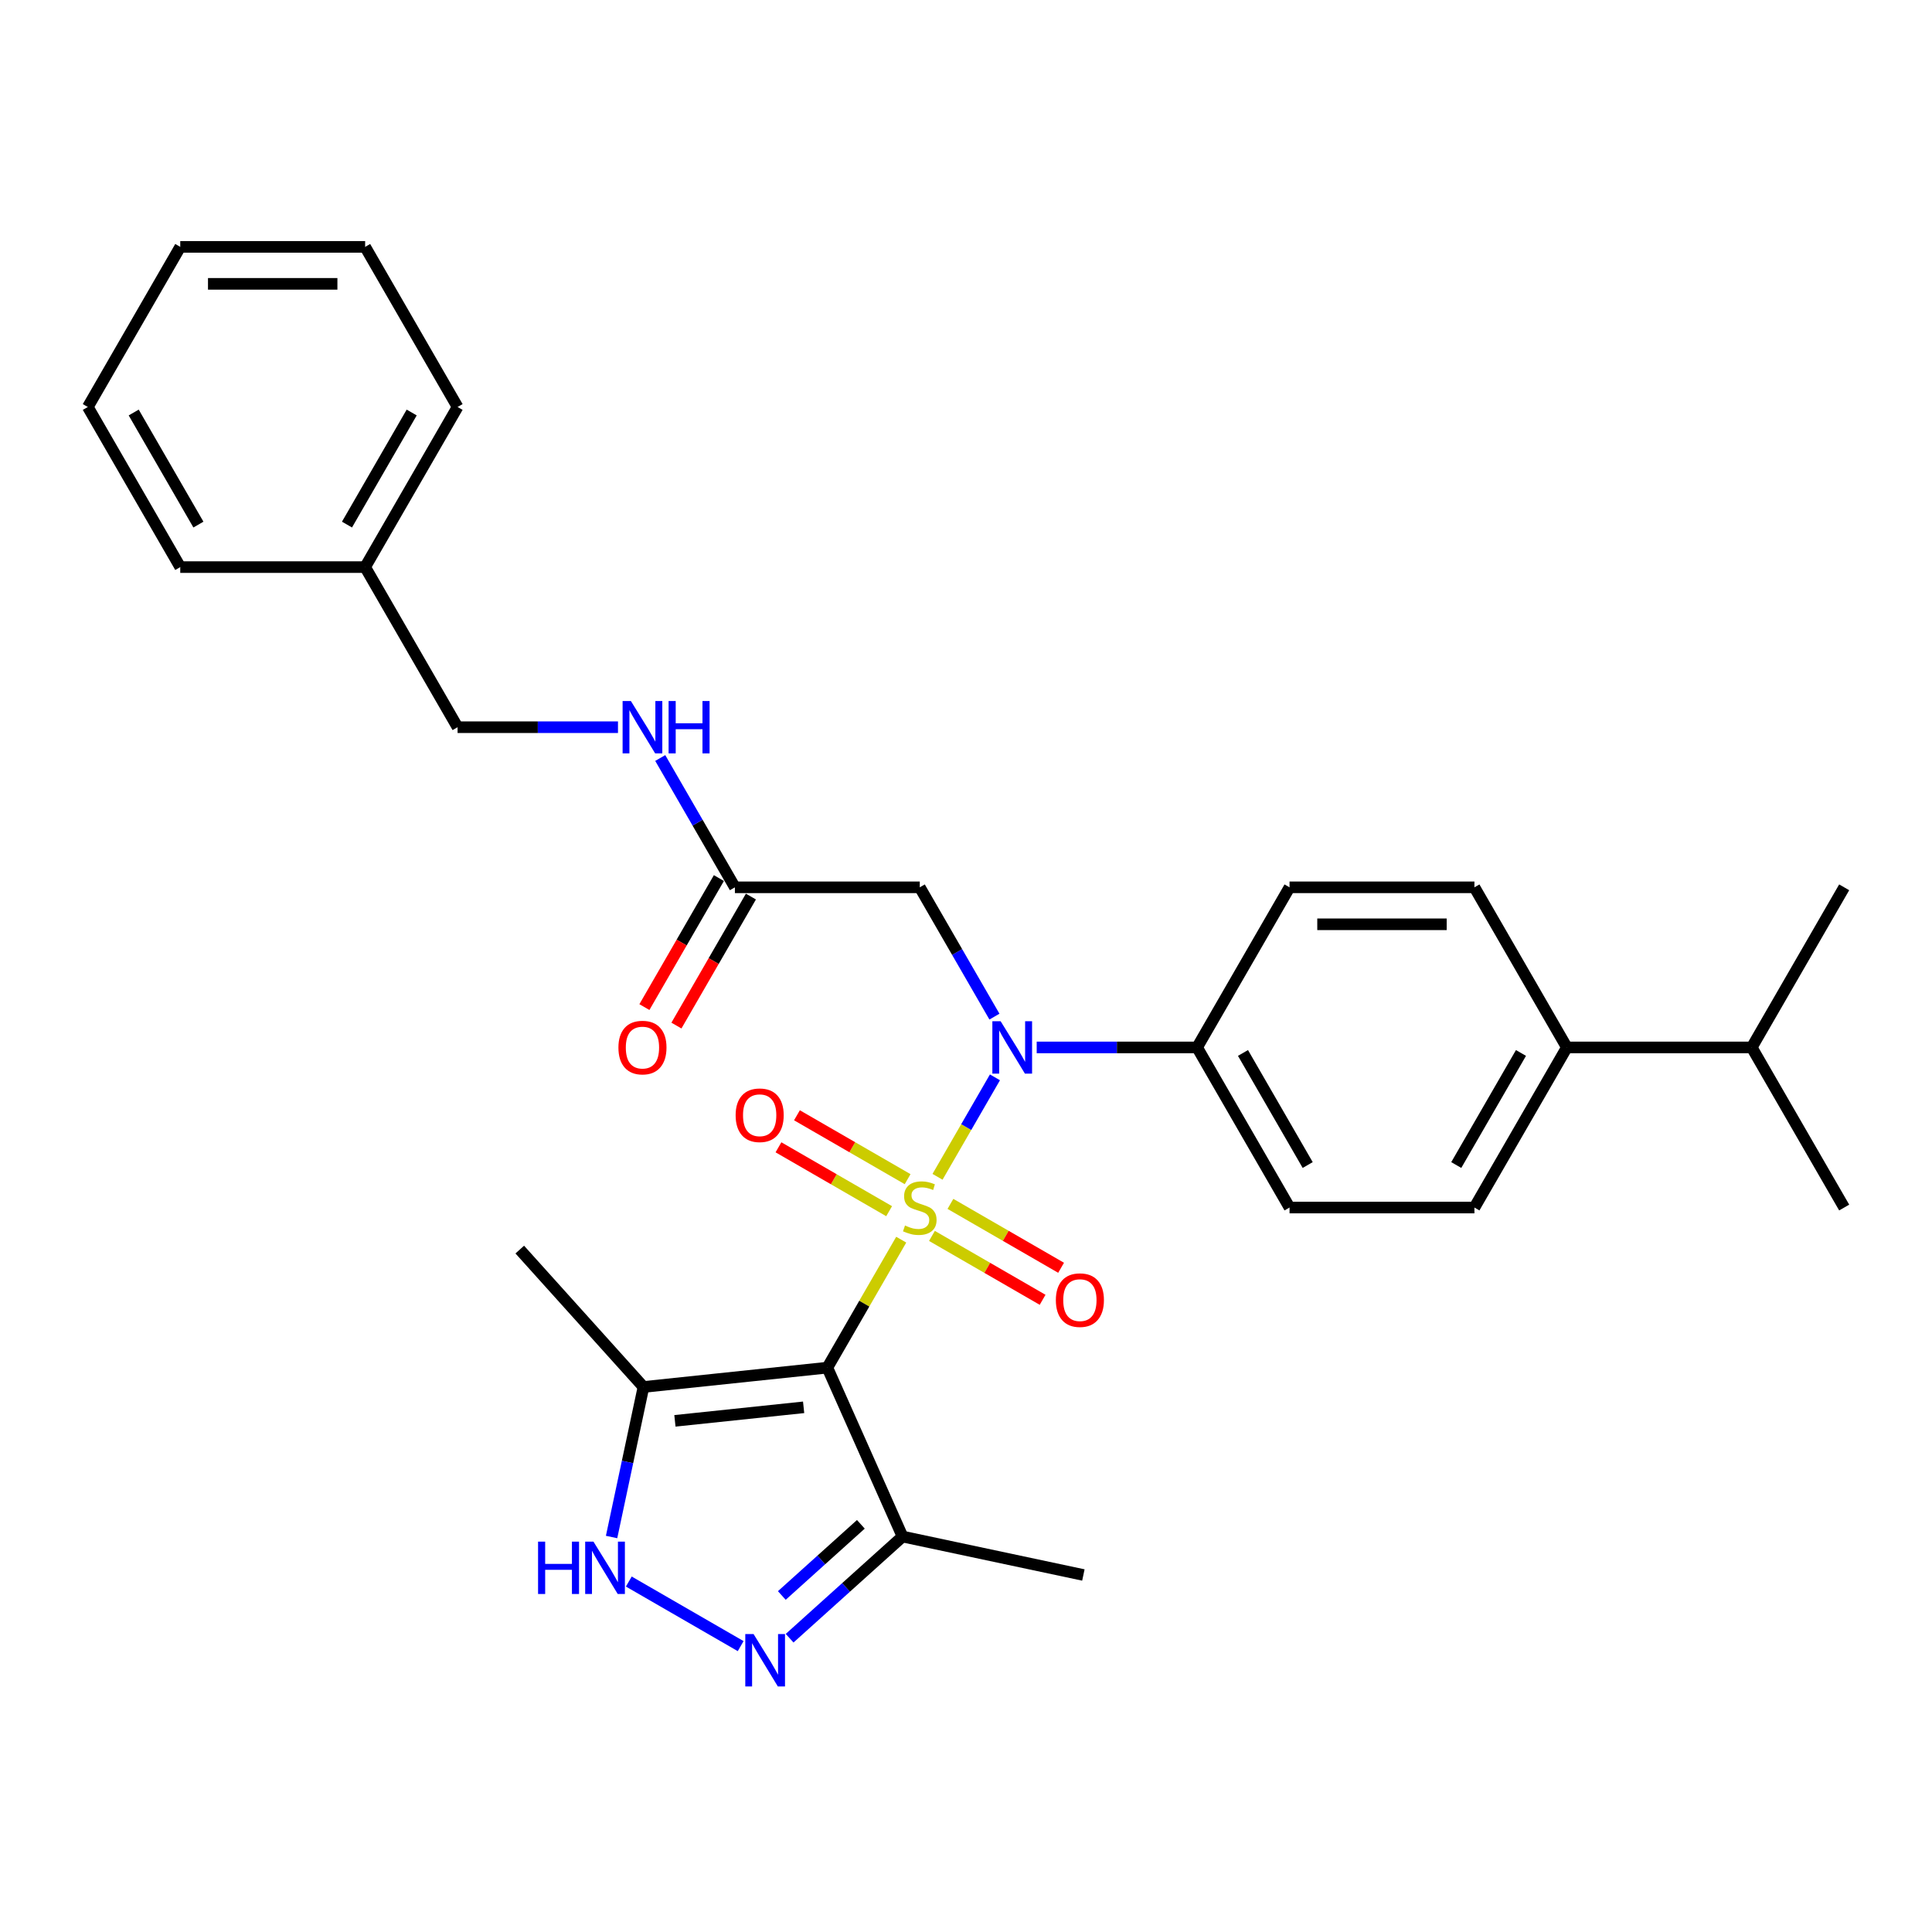 <?xml version='1.0' encoding='iso-8859-1'?>
<svg version='1.1' baseProfile='full'
              xmlns='http://www.w3.org/2000/svg'
                      xmlns:rdkit='http://www.rdkit.org/xml'
                      xmlns:xlink='http://www.w3.org/1999/xlink'
                  xml:space='preserve'
width='1000px' height='1000px' viewBox='0 0 1000 1000'>
<!-- END OF HEADER -->
<rect style='opacity:1.0;fill:#FFFFFF;stroke:none' width='1000' height='1000' x='0' y='0'> </rect>
<path class='bond-0' d='M 466.474,641.652 L 447.352,674.773' style='fill:none;fill-rule:evenodd;stroke:#CCCC00;stroke-width:6px;stroke-linecap:butt;stroke-linejoin:miter;stroke-opacity:1' />
<path class='bond-0' d='M 447.352,674.773 L 428.23,707.894' style='fill:none;fill-rule:evenodd;stroke:#000000;stroke-width:6px;stroke-linecap:butt;stroke-linejoin:miter;stroke-opacity:1' />
<path class='bond-1' d='M 485.259,609.116 L 500.121,583.374' style='fill:none;fill-rule:evenodd;stroke:#CCCC00;stroke-width:6px;stroke-linecap:butt;stroke-linejoin:miter;stroke-opacity:1' />
<path class='bond-1' d='M 500.121,583.374 L 514.984,557.631' style='fill:none;fill-rule:evenodd;stroke:#0000FF;stroke-width:6px;stroke-linecap:butt;stroke-linejoin:miter;stroke-opacity:1' />
<path class='bond-7' d='M 482.373,639.706 L 511.013,656.241' style='fill:none;fill-rule:evenodd;stroke:#CCCC00;stroke-width:6px;stroke-linecap:butt;stroke-linejoin:miter;stroke-opacity:1' />
<path class='bond-7' d='M 511.013,656.241 L 539.652,672.776' style='fill:none;fill-rule:evenodd;stroke:#FF0000;stroke-width:6px;stroke-linecap:butt;stroke-linejoin:miter;stroke-opacity:1' />
<path class='bond-7' d='M 491.943,623.131 L 520.582,639.666' style='fill:none;fill-rule:evenodd;stroke:#CCCC00;stroke-width:6px;stroke-linecap:butt;stroke-linejoin:miter;stroke-opacity:1' />
<path class='bond-7' d='M 520.582,639.666 L 549.222,656.201' style='fill:none;fill-rule:evenodd;stroke:#FF0000;stroke-width:6px;stroke-linecap:butt;stroke-linejoin:miter;stroke-opacity:1' />
<path class='bond-8' d='M 469.78,610.335 L 441.14,593.8' style='fill:none;fill-rule:evenodd;stroke:#CCCC00;stroke-width:6px;stroke-linecap:butt;stroke-linejoin:miter;stroke-opacity:1' />
<path class='bond-8' d='M 441.14,593.8 L 412.501,577.265' style='fill:none;fill-rule:evenodd;stroke:#FF0000;stroke-width:6px;stroke-linecap:butt;stroke-linejoin:miter;stroke-opacity:1' />
<path class='bond-8' d='M 460.211,626.91 L 431.571,610.375' style='fill:none;fill-rule:evenodd;stroke:#CCCC00;stroke-width:6px;stroke-linecap:butt;stroke-linejoin:miter;stroke-opacity:1' />
<path class='bond-8' d='M 431.571,610.375 L 402.931,593.84' style='fill:none;fill-rule:evenodd;stroke:#FF0000;stroke-width:6px;stroke-linecap:butt;stroke-linejoin:miter;stroke-opacity:1' />
<path class='bond-3' d='M 428.23,707.894 L 333.06,717.897' style='fill:none;fill-rule:evenodd;stroke:#000000;stroke-width:6px;stroke-linecap:butt;stroke-linejoin:miter;stroke-opacity:1' />
<path class='bond-3' d='M 415.955,728.428 L 349.336,735.43' style='fill:none;fill-rule:evenodd;stroke:#000000;stroke-width:6px;stroke-linecap:butt;stroke-linejoin:miter;stroke-opacity:1' />
<path class='bond-5' d='M 428.23,707.894 L 467.152,795.314' style='fill:none;fill-rule:evenodd;stroke:#000000;stroke-width:6px;stroke-linecap:butt;stroke-linejoin:miter;stroke-opacity:1' />
<path class='bond-6' d='M 514.719,526.205 L 495.398,492.739' style='fill:none;fill-rule:evenodd;stroke:#0000FF;stroke-width:6px;stroke-linecap:butt;stroke-linejoin:miter;stroke-opacity:1' />
<path class='bond-6' d='M 495.398,492.739 L 476.077,459.274' style='fill:none;fill-rule:evenodd;stroke:#000000;stroke-width:6px;stroke-linecap:butt;stroke-linejoin:miter;stroke-opacity:1' />
<path class='bond-10' d='M 536.593,542.147 L 578.105,542.147' style='fill:none;fill-rule:evenodd;stroke:#0000FF;stroke-width:6px;stroke-linecap:butt;stroke-linejoin:miter;stroke-opacity:1' />
<path class='bond-10' d='M 578.105,542.147 L 619.617,542.147' style='fill:none;fill-rule:evenodd;stroke:#000000;stroke-width:6px;stroke-linecap:butt;stroke-linejoin:miter;stroke-opacity:1' />
<path class='bond-2' d='M 408.707,847.938 L 437.93,821.626' style='fill:none;fill-rule:evenodd;stroke:#0000FF;stroke-width:6px;stroke-linecap:butt;stroke-linejoin:miter;stroke-opacity:1' />
<path class='bond-2' d='M 437.93,821.626 L 467.152,795.314' style='fill:none;fill-rule:evenodd;stroke:#000000;stroke-width:6px;stroke-linecap:butt;stroke-linejoin:miter;stroke-opacity:1' />
<path class='bond-2' d='M 404.668,825.822 L 425.123,807.403' style='fill:none;fill-rule:evenodd;stroke:#0000FF;stroke-width:6px;stroke-linecap:butt;stroke-linejoin:miter;stroke-opacity:1' />
<path class='bond-2' d='M 425.123,807.403 L 445.579,788.985' style='fill:none;fill-rule:evenodd;stroke:#000000;stroke-width:6px;stroke-linecap:butt;stroke-linejoin:miter;stroke-opacity:1' />
<path class='bond-30' d='M 383.368,852.031 L 325.468,818.603' style='fill:none;fill-rule:evenodd;stroke:#0000FF;stroke-width:6px;stroke-linecap:butt;stroke-linejoin:miter;stroke-opacity:1' />
<path class='bond-4' d='M 333.06,717.897 L 324.807,756.727' style='fill:none;fill-rule:evenodd;stroke:#000000;stroke-width:6px;stroke-linecap:butt;stroke-linejoin:miter;stroke-opacity:1' />
<path class='bond-4' d='M 324.807,756.727 L 316.553,795.557' style='fill:none;fill-rule:evenodd;stroke:#0000FF;stroke-width:6px;stroke-linecap:butt;stroke-linejoin:miter;stroke-opacity:1' />
<path class='bond-20' d='M 333.06,717.897 L 269.028,646.782' style='fill:none;fill-rule:evenodd;stroke:#000000;stroke-width:6px;stroke-linecap:butt;stroke-linejoin:miter;stroke-opacity:1' />
<path class='bond-22' d='M 467.152,795.314 L 560.754,815.21' style='fill:none;fill-rule:evenodd;stroke:#000000;stroke-width:6px;stroke-linecap:butt;stroke-linejoin:miter;stroke-opacity:1' />
<path class='bond-9' d='M 476.077,459.274 L 380.383,459.274' style='fill:none;fill-rule:evenodd;stroke:#000000;stroke-width:6px;stroke-linecap:butt;stroke-linejoin:miter;stroke-opacity:1' />
<path class='bond-11' d='M 380.383,459.274 L 361.062,425.809' style='fill:none;fill-rule:evenodd;stroke:#000000;stroke-width:6px;stroke-linecap:butt;stroke-linejoin:miter;stroke-opacity:1' />
<path class='bond-11' d='M 361.062,425.809 L 341.74,392.343' style='fill:none;fill-rule:evenodd;stroke:#0000FF;stroke-width:6px;stroke-linecap:butt;stroke-linejoin:miter;stroke-opacity:1' />
<path class='bond-13' d='M 372.095,454.489 L 352.818,487.878' style='fill:none;fill-rule:evenodd;stroke:#000000;stroke-width:6px;stroke-linecap:butt;stroke-linejoin:miter;stroke-opacity:1' />
<path class='bond-13' d='M 352.818,487.878 L 333.541,521.267' style='fill:none;fill-rule:evenodd;stroke:#FF0000;stroke-width:6px;stroke-linecap:butt;stroke-linejoin:miter;stroke-opacity:1' />
<path class='bond-13' d='M 388.67,464.059 L 369.393,497.448' style='fill:none;fill-rule:evenodd;stroke:#000000;stroke-width:6px;stroke-linecap:butt;stroke-linejoin:miter;stroke-opacity:1' />
<path class='bond-13' d='M 369.393,497.448 L 350.116,530.836' style='fill:none;fill-rule:evenodd;stroke:#FF0000;stroke-width:6px;stroke-linecap:butt;stroke-linejoin:miter;stroke-opacity:1' />
<path class='bond-14' d='M 619.617,542.147 L 667.464,459.274' style='fill:none;fill-rule:evenodd;stroke:#000000;stroke-width:6px;stroke-linecap:butt;stroke-linejoin:miter;stroke-opacity:1' />
<path class='bond-15' d='M 619.617,542.147 L 667.464,625.021' style='fill:none;fill-rule:evenodd;stroke:#000000;stroke-width:6px;stroke-linecap:butt;stroke-linejoin:miter;stroke-opacity:1' />
<path class='bond-15' d='M 643.369,545.009 L 676.862,603.02' style='fill:none;fill-rule:evenodd;stroke:#000000;stroke-width:6px;stroke-linecap:butt;stroke-linejoin:miter;stroke-opacity:1' />
<path class='bond-18' d='M 319.866,376.401 L 278.354,376.401' style='fill:none;fill-rule:evenodd;stroke:#0000FF;stroke-width:6px;stroke-linecap:butt;stroke-linejoin:miter;stroke-opacity:1' />
<path class='bond-18' d='M 278.354,376.401 L 236.842,376.401' style='fill:none;fill-rule:evenodd;stroke:#000000;stroke-width:6px;stroke-linecap:butt;stroke-linejoin:miter;stroke-opacity:1' />
<path class='bond-12' d='M 811.005,542.147 L 763.158,625.021' style='fill:none;fill-rule:evenodd;stroke:#000000;stroke-width:6px;stroke-linecap:butt;stroke-linejoin:miter;stroke-opacity:1' />
<path class='bond-12' d='M 787.253,545.009 L 753.76,603.02' style='fill:none;fill-rule:evenodd;stroke:#000000;stroke-width:6px;stroke-linecap:butt;stroke-linejoin:miter;stroke-opacity:1' />
<path class='bond-19' d='M 811.005,542.147 L 906.699,542.147' style='fill:none;fill-rule:evenodd;stroke:#000000;stroke-width:6px;stroke-linecap:butt;stroke-linejoin:miter;stroke-opacity:1' />
<path class='bond-31' d='M 811.005,542.147 L 763.158,459.274' style='fill:none;fill-rule:evenodd;stroke:#000000;stroke-width:6px;stroke-linecap:butt;stroke-linejoin:miter;stroke-opacity:1' />
<path class='bond-17' d='M 667.464,459.274 L 763.158,459.274' style='fill:none;fill-rule:evenodd;stroke:#000000;stroke-width:6px;stroke-linecap:butt;stroke-linejoin:miter;stroke-opacity:1' />
<path class='bond-17' d='M 681.818,478.413 L 748.804,478.413' style='fill:none;fill-rule:evenodd;stroke:#000000;stroke-width:6px;stroke-linecap:butt;stroke-linejoin:miter;stroke-opacity:1' />
<path class='bond-16' d='M 667.464,625.021 L 763.158,625.021' style='fill:none;fill-rule:evenodd;stroke:#000000;stroke-width:6px;stroke-linecap:butt;stroke-linejoin:miter;stroke-opacity:1' />
<path class='bond-21' d='M 236.842,376.401 L 188.995,293.528' style='fill:none;fill-rule:evenodd;stroke:#000000;stroke-width:6px;stroke-linecap:butt;stroke-linejoin:miter;stroke-opacity:1' />
<path class='bond-23' d='M 906.699,542.147 L 954.545,625.021' style='fill:none;fill-rule:evenodd;stroke:#000000;stroke-width:6px;stroke-linecap:butt;stroke-linejoin:miter;stroke-opacity:1' />
<path class='bond-24' d='M 906.699,542.147 L 954.545,459.274' style='fill:none;fill-rule:evenodd;stroke:#000000;stroke-width:6px;stroke-linecap:butt;stroke-linejoin:miter;stroke-opacity:1' />
<path class='bond-25' d='M 188.995,293.528 L 236.842,210.654' style='fill:none;fill-rule:evenodd;stroke:#000000;stroke-width:6px;stroke-linecap:butt;stroke-linejoin:miter;stroke-opacity:1' />
<path class='bond-25' d='M 179.598,271.527 L 213.09,213.516' style='fill:none;fill-rule:evenodd;stroke:#000000;stroke-width:6px;stroke-linecap:butt;stroke-linejoin:miter;stroke-opacity:1' />
<path class='bond-26' d='M 188.995,293.528 L 93.301,293.528' style='fill:none;fill-rule:evenodd;stroke:#000000;stroke-width:6px;stroke-linecap:butt;stroke-linejoin:miter;stroke-opacity:1' />
<path class='bond-27' d='M 236.842,210.654 L 188.995,127.781' style='fill:none;fill-rule:evenodd;stroke:#000000;stroke-width:6px;stroke-linecap:butt;stroke-linejoin:miter;stroke-opacity:1' />
<path class='bond-28' d='M 93.301,293.528 L 45.455,210.654' style='fill:none;fill-rule:evenodd;stroke:#000000;stroke-width:6px;stroke-linecap:butt;stroke-linejoin:miter;stroke-opacity:1' />
<path class='bond-28' d='M 102.699,271.527 L 69.206,213.516' style='fill:none;fill-rule:evenodd;stroke:#000000;stroke-width:6px;stroke-linecap:butt;stroke-linejoin:miter;stroke-opacity:1' />
<path class='bond-32' d='M 188.995,127.781 L 93.301,127.781' style='fill:none;fill-rule:evenodd;stroke:#000000;stroke-width:6px;stroke-linecap:butt;stroke-linejoin:miter;stroke-opacity:1' />
<path class='bond-32' d='M 174.641,146.92 L 107.656,146.92' style='fill:none;fill-rule:evenodd;stroke:#000000;stroke-width:6px;stroke-linecap:butt;stroke-linejoin:miter;stroke-opacity:1' />
<path class='bond-29' d='M 45.455,210.654 L 93.301,127.781' style='fill:none;fill-rule:evenodd;stroke:#000000;stroke-width:6px;stroke-linecap:butt;stroke-linejoin:miter;stroke-opacity:1' />
<path  class='atom-0' d='M 468.421 634.322
Q 468.727 634.437, 469.99 634.973
Q 471.254 635.509, 472.632 635.853
Q 474.048 636.159, 475.426 636.159
Q 477.99 636.159, 479.483 634.934
Q 480.976 633.671, 480.976 631.49
Q 480.976 629.997, 480.211 629.078
Q 479.483 628.159, 478.335 627.662
Q 477.187 627.164, 475.273 626.59
Q 472.861 625.863, 471.407 625.174
Q 469.99 624.485, 468.957 623.03
Q 467.962 621.576, 467.962 619.126
Q 467.962 615.719, 470.258 613.614
Q 472.593 611.509, 477.187 611.509
Q 480.325 611.509, 483.885 613.001
L 483.005 615.949
Q 479.751 614.609, 477.301 614.609
Q 474.66 614.609, 473.206 615.719
Q 471.751 616.791, 471.789 618.667
Q 471.789 620.121, 472.517 621.001
Q 473.282 621.882, 474.354 622.379
Q 475.464 622.877, 477.301 623.451
Q 479.751 624.217, 481.206 624.982
Q 482.66 625.748, 483.694 627.317
Q 484.766 628.848, 484.766 631.49
Q 484.766 635.241, 482.239 637.269
Q 479.751 639.26, 475.579 639.26
Q 473.167 639.26, 471.33 638.724
Q 469.531 638.226, 467.388 637.346
L 468.421 634.322
' fill='#CCCC00'/>
<path  class='atom-2' d='M 517.933 528.597
L 526.813 542.951
Q 527.694 544.367, 529.11 546.932
Q 530.526 549.497, 530.603 549.65
L 530.603 528.597
L 534.201 528.597
L 534.201 555.698
L 530.488 555.698
L 520.957 540.004
Q 519.847 538.167, 518.66 536.061
Q 517.512 533.956, 517.167 533.305
L 517.167 555.698
L 513.646 555.698
L 513.646 528.597
L 517.933 528.597
' fill='#0000FF'/>
<path  class='atom-3' d='M 390.047 845.796
L 398.927 860.15
Q 399.808 861.566, 401.224 864.131
Q 402.64 866.695, 402.717 866.849
L 402.717 845.796
L 406.315 845.796
L 406.315 872.896
L 402.602 872.896
L 393.071 857.203
Q 391.961 855.365, 390.774 853.26
Q 389.626 851.155, 389.282 850.504
L 389.282 872.896
L 385.76 872.896
L 385.76 845.796
L 390.047 845.796
' fill='#0000FF'/>
<path  class='atom-5' d='M 278.504 797.949
L 282.179 797.949
L 282.179 809.471
L 296.035 809.471
L 296.035 797.949
L 299.71 797.949
L 299.71 825.049
L 296.035 825.049
L 296.035 812.533
L 282.179 812.533
L 282.179 825.049
L 278.504 825.049
L 278.504 797.949
' fill='#0000FF'/>
<path  class='atom-5' d='M 307.174 797.949
L 316.054 812.303
Q 316.935 813.719, 318.351 816.284
Q 319.767 818.849, 319.844 819.002
L 319.844 797.949
L 323.442 797.949
L 323.442 825.049
L 319.729 825.049
L 310.198 809.356
Q 309.088 807.518, 307.901 805.413
Q 306.753 803.308, 306.408 802.657
L 306.408 825.049
L 302.887 825.049
L 302.887 797.949
L 307.174 797.949
' fill='#0000FF'/>
<path  class='atom-8' d='M 546.51 672.944
Q 546.51 666.437, 549.725 662.801
Q 552.94 659.164, 558.95 659.164
Q 564.959 659.164, 568.175 662.801
Q 571.39 666.437, 571.39 672.944
Q 571.39 679.528, 568.136 683.279
Q 564.883 686.992, 558.95 686.992
Q 552.979 686.992, 549.725 683.279
Q 546.51 679.566, 546.51 672.944
M 558.95 683.93
Q 563.084 683.93, 565.304 681.174
Q 567.562 678.379, 567.562 672.944
Q 567.562 667.623, 565.304 664.944
Q 563.084 662.226, 558.95 662.226
Q 554.816 662.226, 552.557 664.906
Q 550.337 667.585, 550.337 672.944
Q 550.337 678.418, 552.557 681.174
Q 554.816 683.93, 558.95 683.93
' fill='#FF0000'/>
<path  class='atom-9' d='M 380.763 577.25
Q 380.763 570.743, 383.978 567.107
Q 387.194 563.47, 393.203 563.47
Q 399.213 563.47, 402.428 567.107
Q 405.644 570.743, 405.644 577.25
Q 405.644 583.834, 402.39 587.585
Q 399.136 591.298, 393.203 591.298
Q 387.232 591.298, 383.978 587.585
Q 380.763 583.872, 380.763 577.25
M 393.203 588.236
Q 397.337 588.236, 399.557 585.48
Q 401.816 582.686, 401.816 577.25
Q 401.816 571.93, 399.557 569.25
Q 397.337 566.533, 393.203 566.533
Q 389.069 566.533, 386.811 569.212
Q 384.591 571.891, 384.591 577.25
Q 384.591 582.724, 386.811 585.48
Q 389.069 588.236, 393.203 588.236
' fill='#FF0000'/>
<path  class='atom-12' d='M 326.545 362.851
L 335.426 377.205
Q 336.306 378.621, 337.722 381.186
Q 339.139 383.75, 339.215 383.903
L 339.215 362.851
L 342.813 362.851
L 342.813 389.951
L 339.1 389.951
L 329.569 374.257
Q 328.459 372.42, 327.273 370.315
Q 326.124 368.209, 325.78 367.559
L 325.78 389.951
L 322.258 389.951
L 322.258 362.851
L 326.545 362.851
' fill='#0000FF'/>
<path  class='atom-12' d='M 346.067 362.851
L 349.742 362.851
L 349.742 374.372
L 363.598 374.372
L 363.598 362.851
L 367.273 362.851
L 367.273 389.951
L 363.598 389.951
L 363.598 377.434
L 349.742 377.434
L 349.742 389.951
L 346.067 389.951
L 346.067 362.851
' fill='#0000FF'/>
<path  class='atom-14' d='M 320.096 542.224
Q 320.096 535.717, 323.311 532.08
Q 326.526 528.444, 332.536 528.444
Q 338.545 528.444, 341.761 532.08
Q 344.976 535.717, 344.976 542.224
Q 344.976 548.808, 341.722 552.559
Q 338.469 556.272, 332.536 556.272
Q 326.565 556.272, 323.311 552.559
Q 320.096 548.846, 320.096 542.224
M 332.536 553.21
Q 336.67 553.21, 338.89 550.454
Q 341.148 547.659, 341.148 542.224
Q 341.148 536.903, 338.89 534.224
Q 336.67 531.506, 332.536 531.506
Q 328.402 531.506, 326.144 534.186
Q 323.923 536.865, 323.923 542.224
Q 323.923 547.698, 326.144 550.454
Q 328.402 553.21, 332.536 553.21
' fill='#FF0000'/>
</svg>
